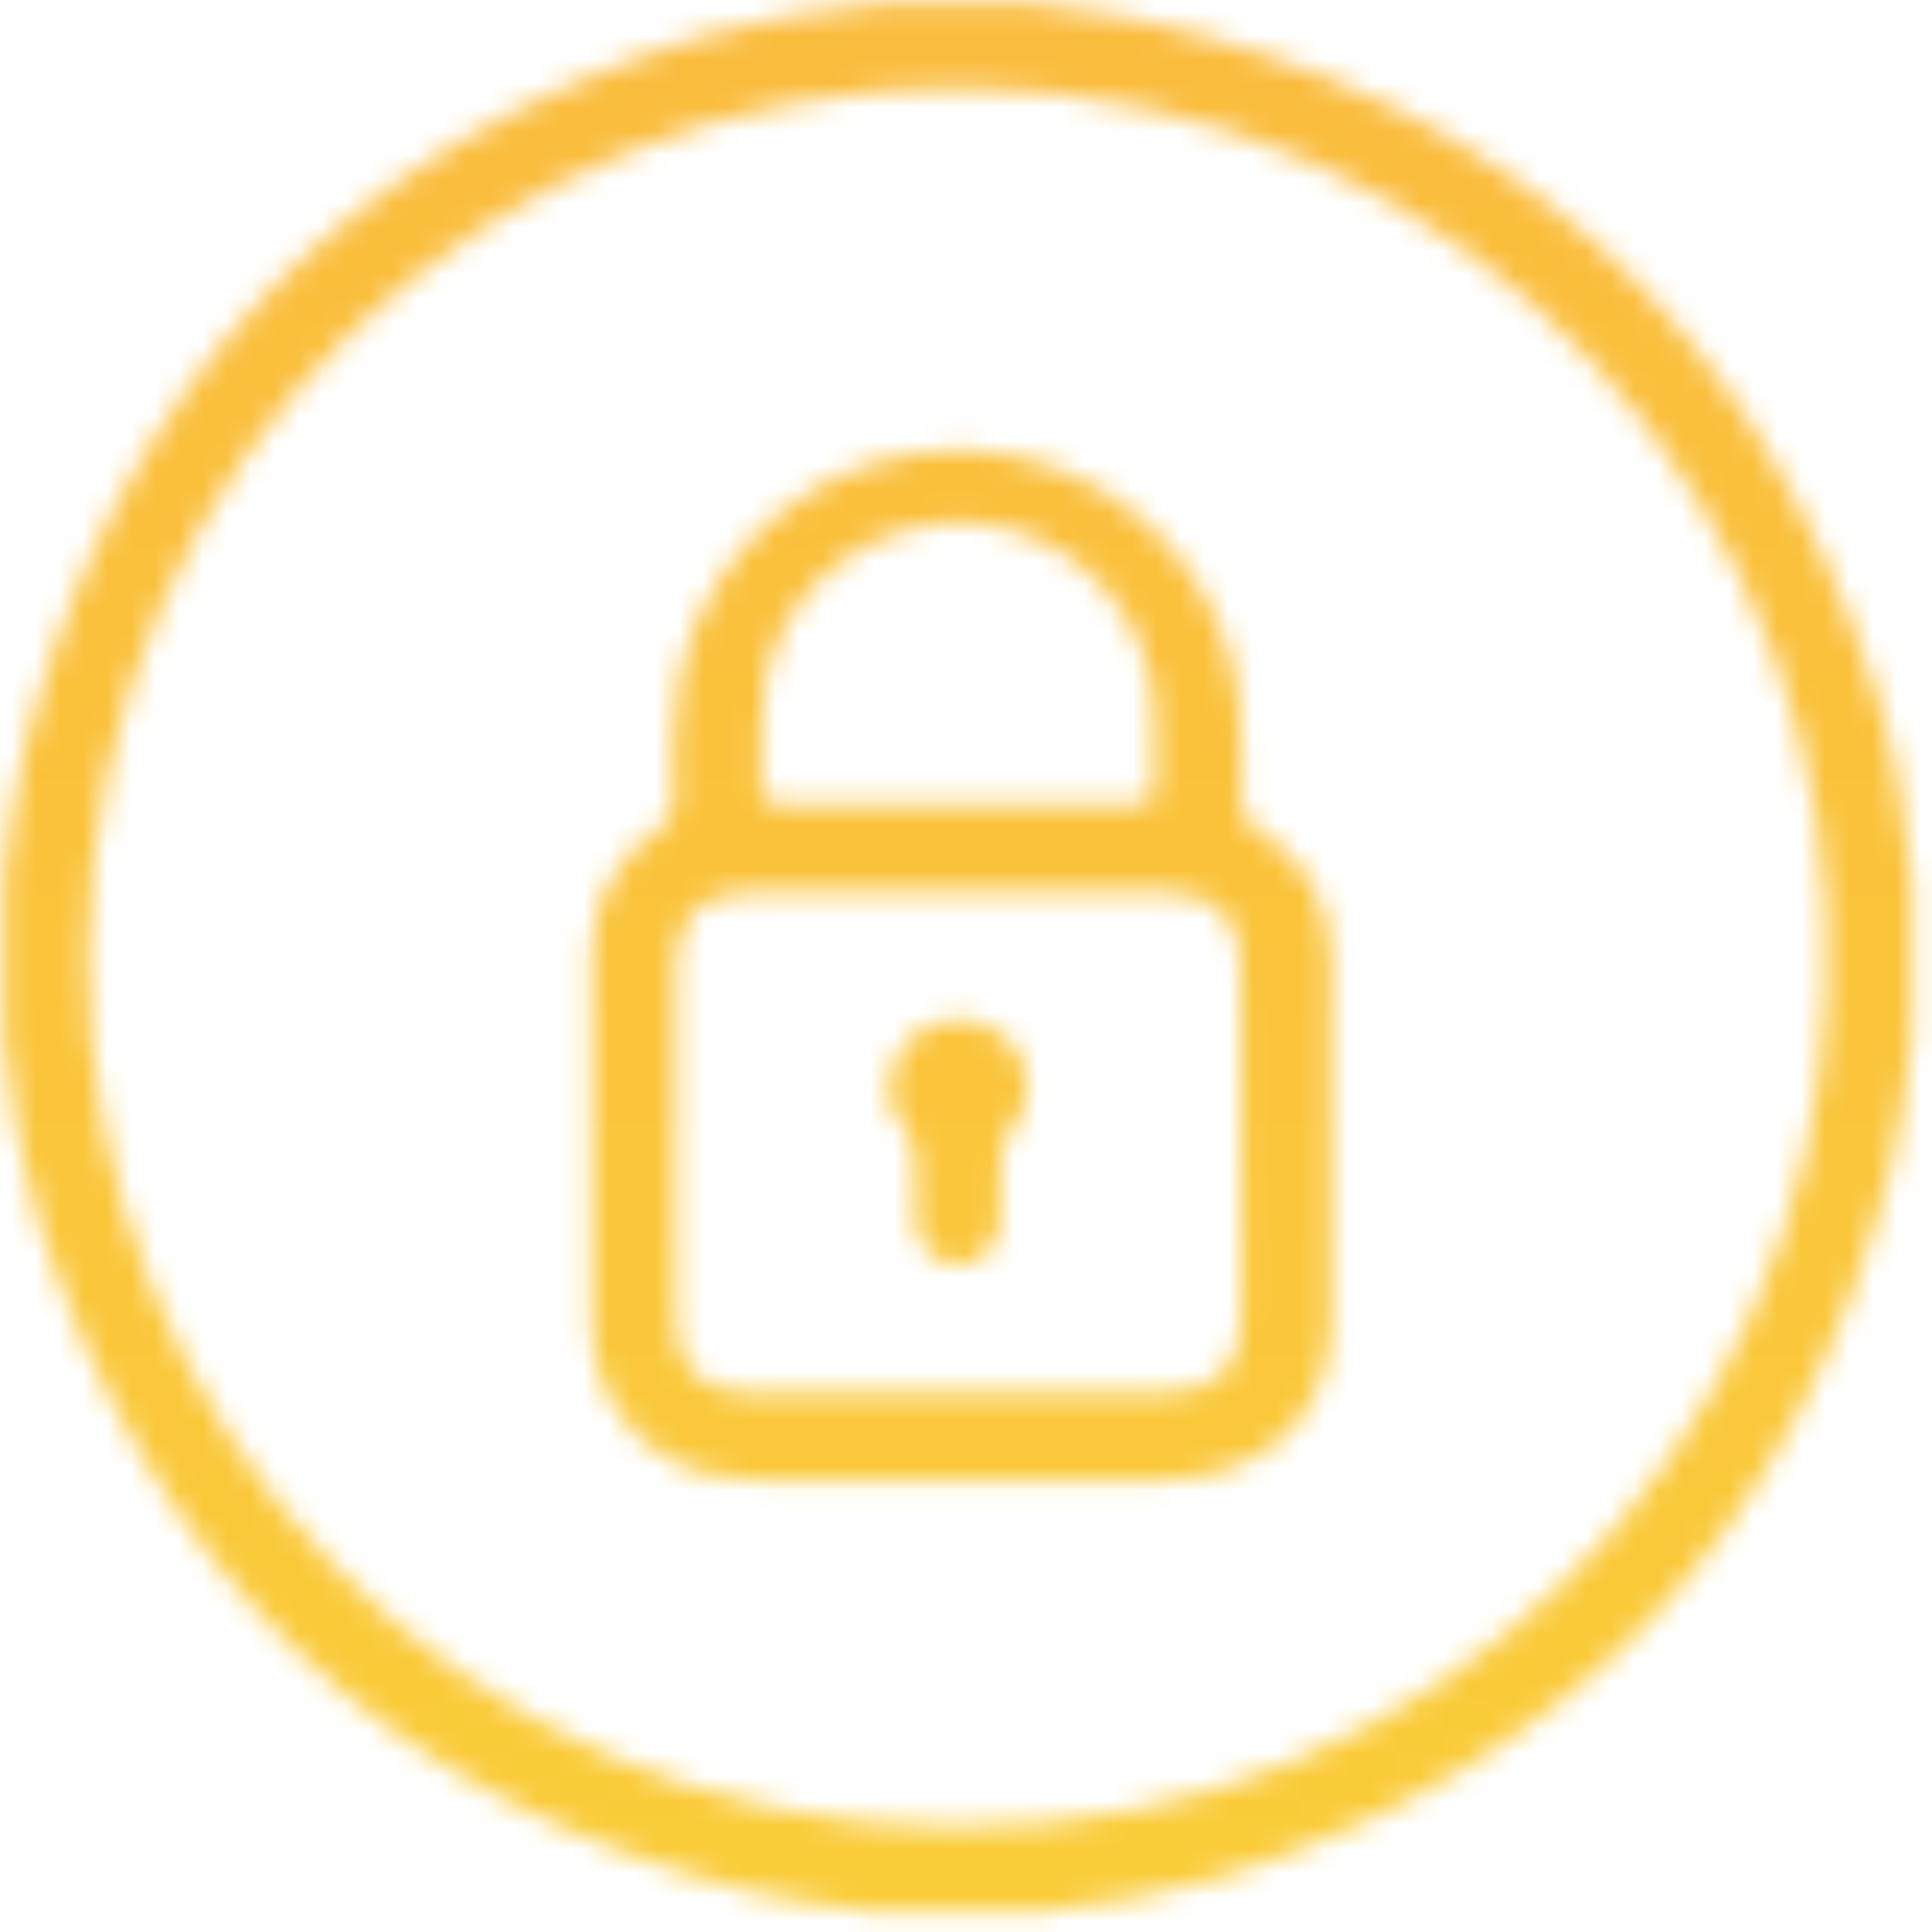 <svg width="81" height="81" viewBox="0 0 81 81" fill="none" xmlns="http://www.w3.org/2000/svg">
<mask id="mask0_267_1270" style="mask-type:alpha" maskUnits="userSpaceOnUse" x="0" y="0" width="81" height="81">
<g clip-path="url(#clip0_267_1270)">
<path d="M80.16 37.03V43.44C79.91 45.29 79.73 47.16 79.27 48.98C75.38 64.14 65.96 74.07 51.02 78.75C48.56 79.52 46 79.85 43.44 80.16H36.88C35.03 79.91 33.16 79.73 31.34 79.27C16.18 75.38 6.25 65.96 1.57 51.02C0.8 48.56 0.46 46 0.16 43.44V36.88C0.41 35.03 0.59 33.16 1.05 31.34C4.94 16.18 14.36 6.24 29.3 1.57C31.76 0.8 34.32 0.47 36.88 0.16C39.02 0.16 41.15 0.16 43.29 0.16C44.6 0.34 45.93 0.45 47.22 0.73C63.16 4.08 73.62 13.54 78.65 29.01C79.5 31.61 79.86 34.32 80.16 37.04V37.03ZM76.56 41.59C77.49 21.94 61.98 3.87 40.32 3.7C20.75 3.55 3.89 19.06 3.7 39.96C3.52 59.45 18.97 76.46 40 76.61C60.26 76.75 75.95 60.55 76.56 41.59Z" fill="url(#paint0_linear_267_1270)"/>
<path d="M40.198 62.041C37.358 62.041 34.518 62.051 31.688 62.041C28.948 62.031 26.788 60.991 25.478 58.471C24.988 57.531 24.808 56.501 24.808 55.451C24.798 50.321 24.788 45.191 24.808 40.061C24.818 37.831 25.748 36.031 27.608 34.761C28.078 34.441 28.248 34.081 28.248 33.541C28.248 31.771 28.138 30.011 28.518 28.251C29.718 22.691 34.748 18.731 40.478 18.871C46.128 19.011 51.028 23.331 51.888 28.921C52.118 30.441 52.058 31.981 52.038 33.521C52.038 34.091 52.188 34.471 52.718 34.791C54.728 36.001 55.768 37.861 55.798 40.171C55.858 45.271 55.858 50.381 55.798 55.481C55.758 59.391 52.978 61.981 48.858 62.041C45.968 62.081 43.078 62.041 40.188 62.041H40.198ZM40.118 58.391C43.008 58.391 45.898 58.391 48.788 58.391C51.028 58.391 52.048 57.391 52.048 55.161C52.048 50.291 52.028 45.421 52.018 40.561C52.018 38.481 50.968 37.421 48.898 37.421C43.038 37.411 37.188 37.411 31.328 37.421C29.398 37.421 28.338 38.501 28.338 40.431C28.338 45.381 28.338 50.321 28.338 55.271C28.338 57.341 29.398 58.401 31.468 58.401C34.358 58.401 37.248 58.401 40.138 58.401L40.118 58.391ZM40.088 33.721C42.558 33.721 45.038 33.701 47.508 33.731C48.188 33.731 48.438 33.491 48.418 32.811C48.378 31.871 48.418 30.941 48.408 30.001C48.348 25.871 45.118 22.361 41.018 21.951C36.828 21.531 32.928 24.381 32.088 28.471C31.788 29.911 31.988 31.381 31.918 32.831C31.878 33.521 32.168 33.741 32.838 33.731C35.258 33.701 37.678 33.721 40.098 33.721H40.088Z" fill="url(#paint1_linear_267_1270)"/>
<path d="M37.289 45.66C37.289 44.34 38.099 43.25 39.329 42.88C40.549 42.51 41.859 42.96 42.569 43.99C43.269 45 43.259 46.33 42.429 47.32C42.049 47.78 41.909 48.24 41.929 48.81C41.959 49.59 41.949 50.37 41.929 51.15C41.889 52.25 41.129 53.03 40.129 53.01C39.159 52.99 38.429 52.24 38.389 51.18C38.369 50.71 38.369 50.24 38.389 49.78C38.429 48.76 38.459 47.78 37.659 46.95C37.339 46.62 37.279 46.11 37.299 45.67L37.289 45.66Z" fill="url(#paint2_linear_267_1270)"/>
</g>
</mask>
<g mask="url(#mask0_267_1270)">
<rect x="-172" y="-18" width="369" height="222" fill="url(#paint3_linear_267_1270)"/>
</g>
<defs>
<linearGradient id="paint0_linear_267_1270" x1="-4.33" y1="81.29" x2="85.49" y2="-1.76" gradientUnits="userSpaceOnUse">
<stop stop-color="#680FD2"/>
<stop offset="1" stop-color="#EE691E"/>
</linearGradient>
<linearGradient id="paint1_linear_267_1270" x1="-2.562" y1="83.211" x2="87.268" y2="0.171" gradientUnits="userSpaceOnUse">
<stop stop-color="#680FD2"/>
<stop offset="1" stop-color="#EE691E"/>
</linearGradient>
<linearGradient id="paint2_linear_267_1270" x1="-0.591" y1="85.34" x2="89.239" y2="2.29" gradientUnits="userSpaceOnUse">
<stop stop-color="#680FD2"/>
<stop offset="1" stop-color="#EE691E"/>
</linearGradient>
<linearGradient id="paint3_linear_267_1270" x1="12.5" y1="-18" x2="12.5" y2="204" gradientUnits="userSpaceOnUse">
<stop stop-color="#FAB83E"/>
<stop offset="1" stop-color="#F9E632"/>
</linearGradient>
<clipPath id="clip0_267_1270">
<rect width="80.16" height="80.16" fill="white"/>
</clipPath>
</defs>
</svg>
